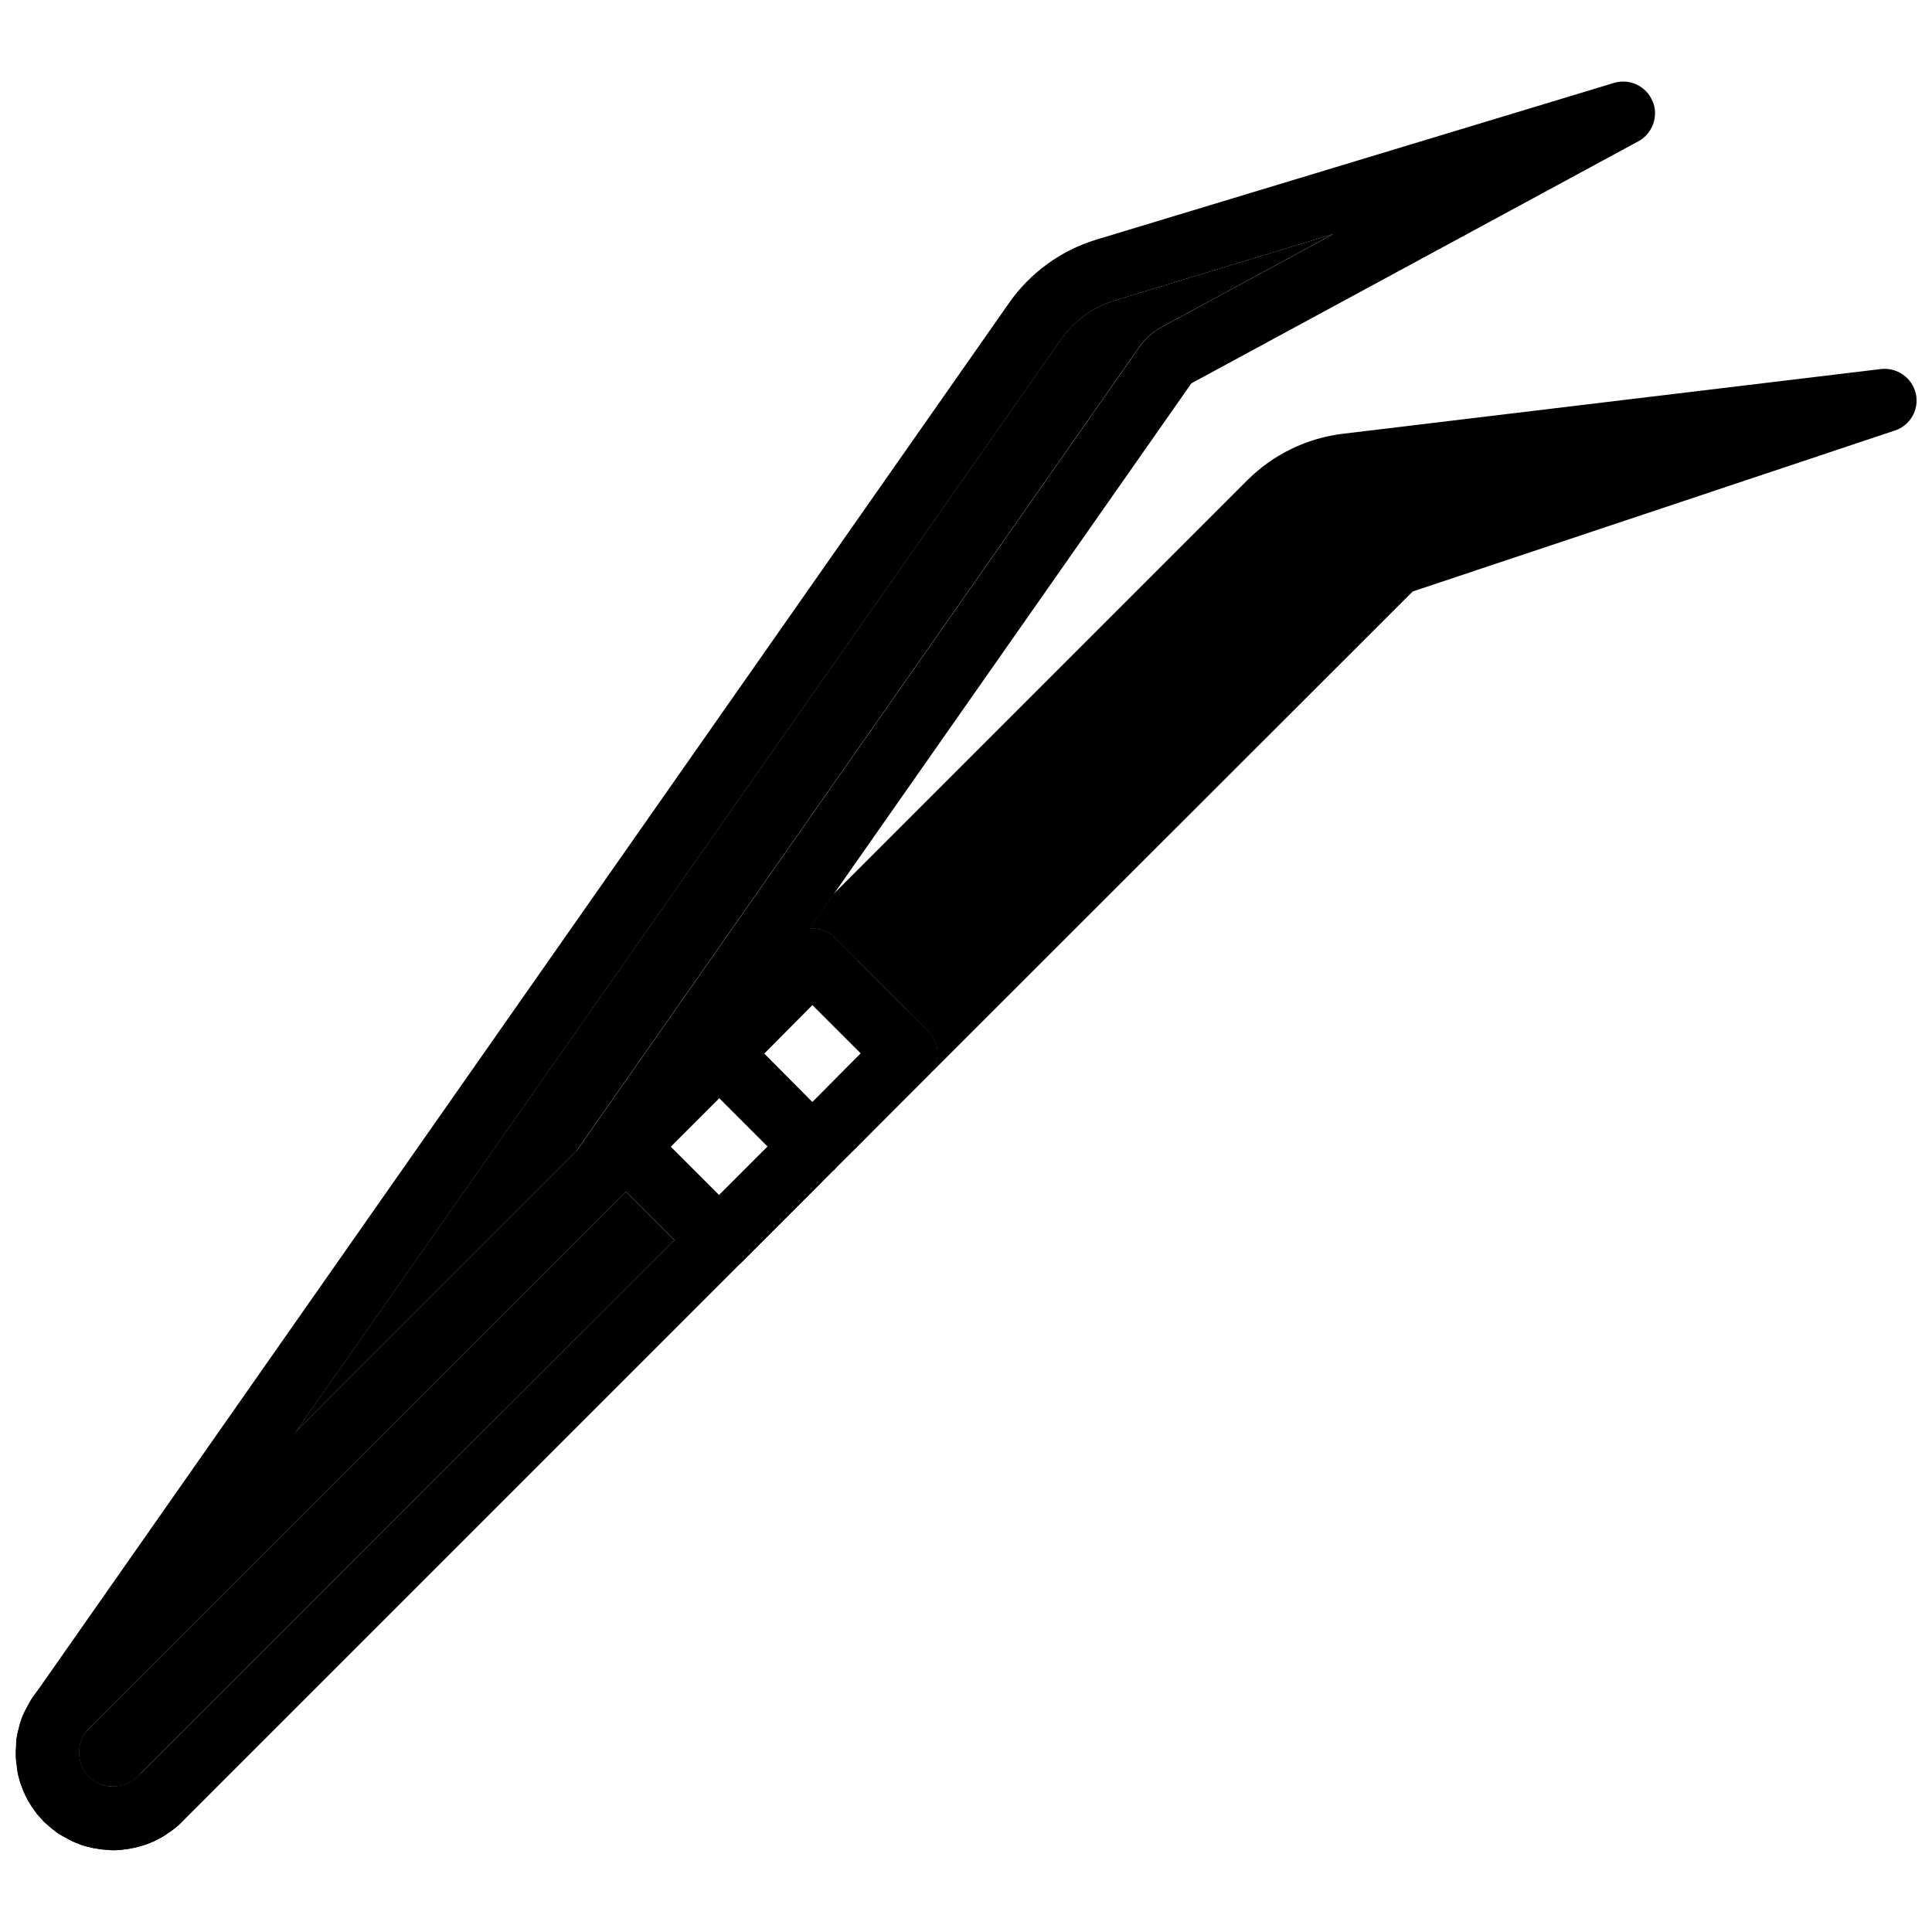 <?xml version="1.0" encoding="UTF-8"?>
<!-- Uploaded to: SVG Repo, www.svgrepo.com, Generator: SVG Repo Mixer Tools -->
<svg width="800px" height="800px" version="1.1" viewBox="144 144 512 512" xmlns="http://www.w3.org/2000/svg">
 <defs>
  <clipPath id="c">
   <path d="m148.09 380h244.91v255h-244.91z"/>
  </clipPath>
  <clipPath id="b">
   <path d="m358 241h293.9v207h-293.9z"/>
  </clipPath>
  <clipPath id="a">
   <path d="m148.09 165h434.91v470h-434.91z"/>
  </clipPath>
 </defs>
 <g clip-path="url(#c)">
  <path d="m353.38 392.52c0.344-0.332 0.707-0.641 1.09-0.922 0.402-0.258 0.824-0.48 1.258-0.672l1.258-0.504c0.418-0.082 0.84-0.168 1.426-0.25l6.551-9.32zm11.84 0c-1.789-1.785-4.293-2.648-6.801-2.352-0.586 0.082-1.008 0.168-1.426 0.25l-1.258 0.504c-0.438 0.191-0.859 0.414-1.258 0.672-0.383 0.281-0.75 0.59-1.09 0.922l-24.352 24.352c-0.168 0.082-0.25 0.25-0.418 0.336-0.168 0.168-0.336 0.418-0.504 0.586-0.309 0.371-0.59 0.766-0.84 1.176-0.203 0.316-0.371 0.656-0.504 1.008-0.188 0.516-0.328 1.051-0.418 1.594-0.098 0.527-0.152 1.059-0.168 1.594-0.012 2.207 0.863 4.328 2.434 5.879l5.961 5.961 11.84-11.84h0.082l12.762-12.848 11.922-11.84zm-194.47 224.36c0.082 0.082 0.168 0.082 0.25 0.168 0.25 0.082 0.586 0.168 0.84 0.25h0.25c-0.457-0.102-0.91-0.242-1.344-0.418zm127.3-155.17c-3.777-2.656-4.688-7.871-2.031-11.648 0.004-0.008 0.012-0.016 0.016-0.023l0.586-0.84-74.227 74.227-55.922 79.855c0.34-0.441 0.703-0.859 1.09-1.258l140.82-140.82c-2.926 2.504-7.172 2.711-10.328 0.504zm91.859-44.504-5.879-5.879-11.922 11.84-12.762 12.848h-0.082l-24.688 24.688-11.84 11.922-142.33 142.24c-0.43 0.387-0.875 0.75-1.344 1.09-0.164 0.16-0.367 0.277-0.586 0.336-0.309 0.266-0.688 0.441-1.09 0.504-0.457 0.199-0.934 0.344-1.426 0.418-0.082 0-0.168 0.082-0.336 0.082h-0.082c-0.527 0.098-1.059 0.152-1.594 0.168h-0.082c-0.418 0-0.922-0.082-1.344-0.082-0.137-0.035-0.277-0.062-0.418-0.082-0.457-0.102-0.91-0.242-1.344-0.418h-0.25v-0.086c-0.168 0-0.25-0.082-0.418-0.168-0.23-0.094-0.457-0.207-0.672-0.336-0.082 0-0.168-0.082-0.25-0.168h-0.082c-0.082-0.082-0.168-0.168-0.25-0.168 0-0.082-0.082-0.082-0.168-0.168-0.082 0-0.082-0.082-0.168-0.082-0.348-0.234-0.656-0.516-0.922-0.84-0.168-0.082-0.25-0.25-0.418-0.418-0.082-0.082-0.168-0.25-0.25-0.336-0.168-0.168-0.25-0.336-0.418-0.504-0.09-0.094-0.148-0.211-0.168-0.336l-0.082-0.082c-0.082-0.082-0.082-0.082-0.082-0.168-0.168-0.25-0.25-0.504-0.418-0.754-0.082-0.336-0.25-0.672-0.336-1.09-0.27-0.641-0.41-1.324-0.418-2.016-0.086-0.5-0.086-1.012 0-1.512v-0.336c0-0.082 0.082-0.418 0.168-0.922 0.082-0.25 0.168-0.504 0.25-0.84 0-0.047 0.035-0.082 0.082-0.082h0.004c0.074-0.293 0.188-0.574 0.336-0.84 0.07-0.203 0.152-0.398 0.25-0.586 0.168-0.336 0.418-0.672 0.418-0.754 0.34-0.441 0.703-0.859 1.09-1.258l141.57-141.57 0.754-0.672 11.84-11.922 24.688-24.688h0.082l12.762-12.848 11.922-11.84-5.961-5.961c-1.789-1.785-4.293-2.648-6.801-2.352l6.551-9.32-11.586 11.672-24.352 24.352c-0.168 0.082-0.25 0.25-0.418 0.336-0.168 0.168-0.336 0.418-0.504 0.586l-24.184 24.098-148.29 148.29c-0.652 0.582-1.242 1.227-1.762 1.93l-1.344 1.848c-0.082 0.082-0.082 0.168-0.168 0.25-0.418 0.754-0.922 1.512-1.258 2.266-0.184 0.297-0.352 0.605-0.504 0.922-0.168 0.336-0.336 0.754-0.504 1.09-0.285 0.594-0.508 1.211-0.672 1.848l-0.25 0.754c-0.082 0.336-0.168 0.754-0.25 1.09-0.152 0.438-0.262 0.887-0.336 1.344-0.082 0.504-0.168 0.922-0.25 1.344 0 0.418-0.082 0.84-0.082 1.176v0.672c-0.07 0.613-0.102 1.23-0.082 1.848v0.586c-0.004 0.902 0.082 1.801 0.25 2.688 0.016 0.508 0.07 1.012 0.168 1.512 0.09 0.625 0.23 1.242 0.418 1.848 0.082 0.25 0.082 0.418 0.168 0.672 0.16 0.574 0.355 1.133 0.586 1.68 0.258 0.75 0.566 1.477 0.922 2.184 0.297 0.707 0.66 1.383 1.09 2.016 0.312 0.59 0.68 1.152 1.09 1.68 0.336 0.504 0.754 1.008 1.008 1.426 0.168 0.082 0.25 0.168 0.25 0.25 0.504 0.586 1.008 1.09 1.512 1.68 0.504 0.418 0.84 0.754 1.344 1.176 0.418 0.336 0.84 0.754 1.344 1.09 0.348 0.301 0.711 0.582 1.09 0.84 0.082 0.082 0.168 0.082 0.25 0.168l2.266 1.258c0.262 0.172 0.543 0.312 0.84 0.418 0.402 0.23 0.824 0.426 1.258 0.586 0.152 0.094 0.324 0.152 0.504 0.168 0.473 0.27 0.98 0.465 1.512 0.586 0.52 0.18 1.055 0.32 1.594 0.418 0.684 0.211 1.387 0.352 2.098 0.418 0.582 0.125 1.172 0.211 1.762 0.25 0.418 0 0.84 0.082 1.176 0.082 0.414 0.07 0.84 0.098 1.258 0.082 0.59 0.016 1.18-0.016 1.762-0.082 0.281 0.012 0.566-0.016 0.84-0.082 0.738-0.031 1.469-0.141 2.184-0.336 0.652-0.09 1.301-0.23 1.93-0.418 2.961-0.754 5.754-2.066 8.23-3.863 1.211-0.805 2.34-1.734 3.359-2.769l178.94-178.94 18.727-18.809c3.269-3.144 3.367-8.348 0.223-11.613-0.074-0.074-0.148-0.152-0.223-0.223zm-219.16 199.68c0.082 0.082 0.168 0.082 0.25 0.168 0.25 0.082 0.586 0.168 0.84 0.25h0.25c-0.457-0.102-0.91-0.242-1.344-0.418zm1.762 0.504c0.074 0.055 0.16 0.082 0.25 0.082h1.09c-0.418 0-0.922-0.086-1.344-0.086zm131.41-163.57c-3.273-3.301-3.273-8.625 0-11.922l-81.531 81.531-55.922 79.852c0.34-0.441 0.703-0.859 1.09-1.258l141.57-141.57 0.754-0.672zm61.297-61.297c-1.789-1.785-4.293-2.648-6.801-2.352l6.551-9.32-11.586 11.672-24.352 24.352c-0.168 0.082-0.25 0.25-0.418 0.336-0.168 0.168-0.336 0.418-0.504 0.586-0.309 0.371-0.59 0.766-0.84 1.176-0.203 0.316-0.371 0.656-0.504 1.008-0.188 0.516-0.328 1.051-0.418 1.594-0.098 0.527-0.152 1.059-0.168 1.594-0.012 2.207 0.863 4.328 2.434 5.879l5.961 5.961 11.84-11.84h0.082l12.762-12.848 11.922-11.84z"/>
 </g>
 <g clip-path="url(#b)">
  <path d="m646.18 258.09-127.8 42.656-147.2 147.11 18.727-18.809c3.269-3.144 3.371-8.344 0.223-11.613-0.074-0.078-0.148-0.152-0.223-0.223l-24.688-24.688c-1.789-1.785-4.293-2.648-6.801-2.352l6.551-9.32 109.58-109.58c6.875-6.871 15.871-11.219 25.527-12.344l142.41-17.129c4.297-0.48 8.266 2.336 9.238 6.551 0.91 4.184-1.48 8.383-5.543 9.742z"/>
 </g>
 <path d="m340.54 417.21c-0.188-0.215-0.414-0.387-0.672-0.504l-9.742 13.855 4.449 4.449 11.84-11.84zm49.375 0-24.688-24.688c-1.789-1.785-4.293-2.648-6.801-2.352-0.586 0.082-1.008 0.168-1.426 0.25l-1.258 0.504c-0.438 0.191-0.859 0.414-1.258 0.672-0.383 0.281-0.75 0.59-1.09 0.922l-24.352 24.352c-0.168 0.082-0.25 0.25-0.418 0.336-0.168 0.168-0.336 0.418-0.504 0.586l-24.184 24.098c-3.273 3.301-3.273 8.625 0 11.922l24.688 24.688c1.59 1.566 3.731 2.441 5.961 2.434 2.234 0.023 4.383-0.855 5.961-2.434l20.488-20.488 3.609-3.695c0.168-0.168 0.418-0.336 0.586-0.504l0.168-0.168c0.082-0.168 0.25-0.25 0.336-0.418l5.457-5.375 18.727-18.809c3.269-3.144 3.371-8.348 0.223-11.613-0.074-0.074-0.148-0.152-0.223-0.223zm-30.562 18.809h-0.082l-24.688 24.688-12.848-12.848 24.688-24.688h0.082l12.762-12.848 12.848 12.848zm-18.809-18.809c-0.188-0.215-0.414-0.387-0.672-0.504l-9.742 13.855 4.449 4.449 11.84-11.84z"/>
 <path d="m365.73 453.23c-0.082 0.168-0.25 0.25-0.336 0.418l-0.168 0.168c-0.168 0.168-0.418 0.336-0.586 0.504-3.32 2.758-8.191 2.539-11.25-0.504l-24.77-24.77c-1.57-1.551-2.449-3.672-2.434-5.879 0.016-0.535 0.07-1.07 0.168-1.594 0.09-0.543 0.23-1.078 0.418-1.594 0.133-0.352 0.301-0.691 0.504-1.008 0.25-0.41 0.531-0.805 0.84-1.176 0.168-0.168 0.336-0.418 0.504-0.586 0.168-0.082 0.25-0.25 0.418-0.336 3.051-2.777 7.695-2.848 10.832-0.168 0.258 0.117 0.484 0.289 0.672 0.504l5.879 5.961h0.082l12.762 12.848h0.082l5.879 5.879c3.078 3.078 3.301 7.996 0.504 11.336z"/>
 <g clip-path="url(#a)">
  <path d="m581.95 170.85c-1.645-4.027-6.086-6.137-10.242-4.871l-137.29 41.562c-9.273 2.848-17.336 8.695-22.922 16.625l-257.61 367.95-1.344 1.848c-0.082 0.082-0.082 0.168-0.168 0.25-0.418 0.754-0.922 1.512-1.258 2.266-0.184 0.297-0.352 0.605-0.504 0.922-0.168 0.336-0.336 0.754-0.504 1.09-0.285 0.594-0.508 1.211-0.672 1.848l-0.25 0.754c-0.082 0.336-0.168 0.754-0.25 1.09-0.152 0.438-0.262 0.887-0.336 1.344-0.082 0.504-0.168 0.922-0.25 1.344 0 0.418-0.082 0.84-0.082 1.176v0.672c-0.07 0.613-0.102 1.23-0.082 1.848v0.586c-0.004 0.902 0.082 1.801 0.25 2.688 0.016 0.508 0.07 1.012 0.168 1.512 0.09 0.625 0.23 1.242 0.418 1.848 0.082 0.25 0.082 0.418 0.168 0.672 0.16 0.574 0.355 1.133 0.586 1.68 0.258 0.75 0.566 1.477 0.922 2.184 0.297 0.707 0.66 1.383 1.09 2.016 0.312 0.59 0.68 1.152 1.09 1.68 0.336 0.504 0.754 1.008 1.008 1.426 0.168 0.082 0.25 0.168 0.25 0.25 0.504 0.586 1.008 1.09 1.512 1.68 0.504 0.418 0.84 0.754 1.344 1.176 0.418 0.336 0.84 0.754 1.344 1.09 0.348 0.301 0.711 0.582 1.09 0.84 0.082 0.082 0.168 0.082 0.25 0.168l2.266 1.258c0.262 0.172 0.543 0.312 0.84 0.418 0.402 0.23 0.824 0.426 1.258 0.586 0.152 0.094 0.324 0.152 0.504 0.168 0.473 0.27 0.98 0.465 1.512 0.586 0.52 0.18 1.055 0.32 1.594 0.418 0.684 0.211 1.387 0.352 2.098 0.418 0.582 0.125 1.172 0.211 1.762 0.25 0.418 0 0.84 0.082 1.176 0.082 0.414 0.07 0.84 0.098 1.258 0.082 0.59 0.016 1.18-0.016 1.762-0.082 0.281 0.012 0.566-0.016 0.84-0.082 0.25-0.082 0.504-0.082 0.754-0.168 0.48-0.008 0.957-0.066 1.426-0.168 0.652-0.09 1.301-0.23 1.93-0.418 2.961-0.754 5.754-2.066 8.23-3.863 1.211-0.805 2.34-1.734 3.359-2.769 3.273-3.301 3.273-8.625 0-11.922-3.262-3.269-8.559-3.273-11.828-0.012-0.004 0.004-0.008 0.008-0.012 0.012-0.43 0.387-0.875 0.75-1.344 1.09-0.164 0.16-0.367 0.277-0.586 0.336-0.309 0.266-0.688 0.441-1.09 0.504-0.457 0.199-0.934 0.344-1.426 0.418-0.082 0-0.168 0.082-0.336 0.082h-0.082c-0.336 0.082-0.586 0.082-0.922 0.168h-1.848c-0.09 0-0.18-0.027-0.25-0.082-0.137-0.035-0.277-0.062-0.418-0.082h-0.25c-0.25-0.082-0.586-0.168-0.84-0.25-0.082-0.082-0.168-0.082-0.25-0.168h-0.25v-0.082c-0.168 0-0.25-0.082-0.418-0.168-0.23-0.094-0.457-0.207-0.672-0.336-0.082 0-0.168-0.082-0.25-0.168h-0.082c-0.082-0.082-0.168-0.168-0.25-0.168 0-0.082-0.082-0.082-0.168-0.168-0.082 0-0.082-0.082-0.168-0.082-0.348-0.234-0.656-0.516-0.922-0.84-0.168-0.082-0.25-0.25-0.418-0.418-0.082-0.082-0.168-0.25-0.25-0.336-0.168-0.168-0.25-0.336-0.418-0.504-0.09-0.094-0.148-0.211-0.168-0.336l-0.082-0.082c-0.082-0.082-0.082-0.082-0.082-0.168-0.168-0.25-0.25-0.504-0.418-0.754-0.082-0.336-0.25-0.672-0.336-1.09-0.27-0.641-0.41-1.324-0.418-2.016-0.086-0.5-0.086-1.012 0-1.512v-0.336c0-0.082 0.082-0.418 0.168-0.922 0.082-0.25 0.168-0.504 0.25-0.84 0-0.047 0.035-0.082 0.082-0.082h0.004c0.074-0.293 0.188-0.574 0.336-0.84 0.07-0.203 0.152-0.398 0.25-0.586 0.168-0.336 0.418-0.672 0.418-0.754l55.922-79.855 202.87-289.61c3.422-4.844 8.355-8.418 14.023-10.16l58.023-17.633-45.848 24.855c-2.25 1.281-4.176 3.062-5.625 5.207l-149.21 213.11-0.586 0.84c-2.668 3.769-1.777 8.988 1.992 11.656 0.008 0.004 0.016 0.012 0.023 0.016 3.156 2.207 7.402 2 10.328-0.504l0.754-0.754c0.25-0.25 0.418-0.504 0.672-0.754v-0.082l20.32-29.055 9.742-13.855 18.559-26.535 6.551-9.32 94.715-135.27 118.48-64.152c3.754-2.062 5.375-6.606 3.777-10.578z"/>
 </g>
 <path d="m322.73 472.63-142.33 142.24c-0.43 0.387-0.875 0.75-1.344 1.09-0.164 0.16-0.367 0.277-0.586 0.336-0.309 0.266-0.688 0.441-1.09 0.504-0.457 0.199-0.934 0.344-1.426 0.418-0.082 0-0.168 0.082-0.336 0.082h-0.082c-0.527 0.098-1.059 0.152-1.594 0.168h-0.082c-0.418 0-0.922-0.082-1.344-0.082-0.137-0.035-0.277-0.062-0.418-0.082-0.457-0.102-0.91-0.242-1.344-0.418h-0.25v-0.086c-0.168 0-0.25-0.082-0.418-0.168-0.23-0.094-0.457-0.207-0.672-0.336-0.082 0-0.168-0.082-0.25-0.168h-0.082c-0.082-0.082-0.168-0.168-0.25-0.168 0-0.082-0.082-0.082-0.168-0.168-0.082 0-0.082-0.082-0.168-0.082-0.348-0.234-0.656-0.516-0.922-0.84-0.168-0.082-0.25-0.25-0.418-0.418-0.082-0.082-0.168-0.25-0.25-0.336-0.168-0.168-0.25-0.336-0.418-0.504-0.09-0.094-0.148-0.211-0.168-0.336l-0.082-0.082c-0.082-0.082-0.082-0.082-0.082-0.168-0.168-0.25-0.25-0.504-0.418-0.754-0.082-0.336-0.25-0.672-0.336-1.09-0.27-0.641-0.41-1.324-0.418-2.016-0.086-0.5-0.086-1.012 0-1.512v-0.336c0-0.082 0.082-0.418 0.168-0.922 0.082-0.25 0.168-0.504 0.25-0.84 0-0.047 0.035-0.082 0.082-0.082h0.004c0.074-0.293 0.188-0.574 0.336-0.84 0.07-0.203 0.152-0.398 0.25-0.586 0.168-0.336 0.418-0.672 0.418-0.754 0.34-0.441 0.703-0.859 1.09-1.258l141.57-141.57 0.754-0.672z"/>
 <path d="m497.3 206.03-45.848 24.855c-2.25 1.281-4.176 3.062-5.625 5.207l-149.21 213.11-74.227 74.227 202.87-289.61c3.422-4.844 8.355-8.418 14.023-10.16z"/>
</svg>